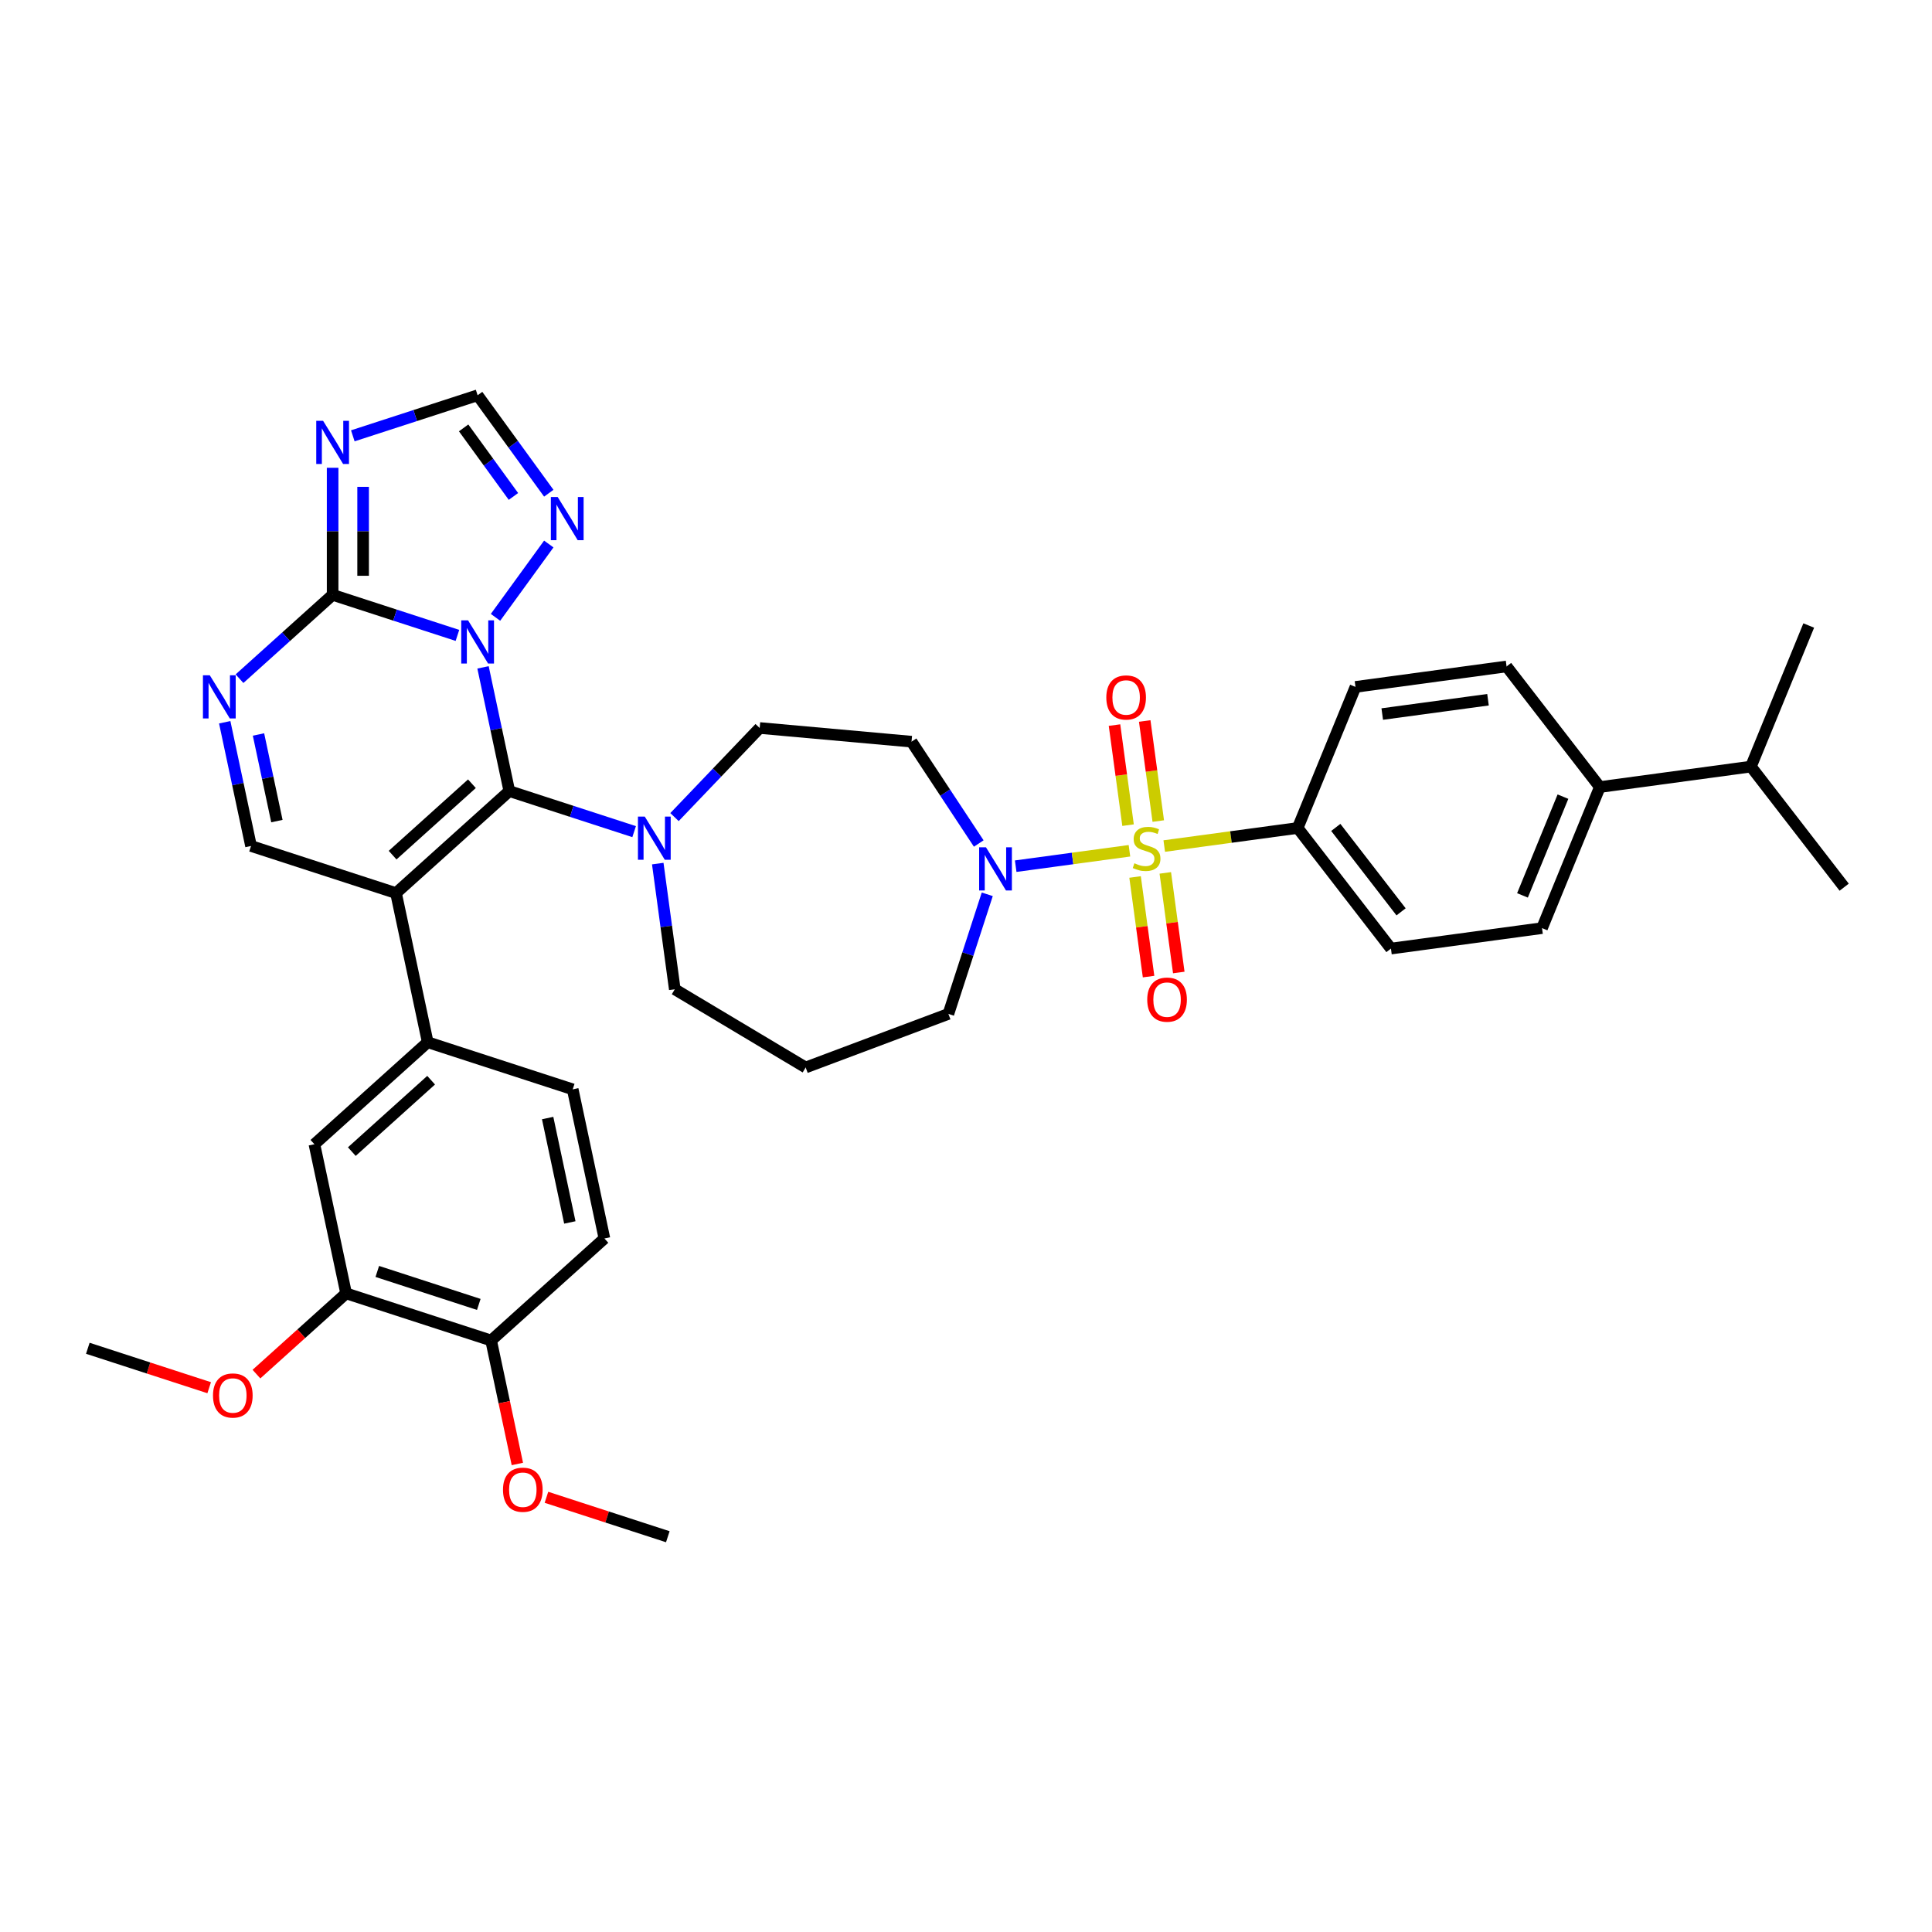 <?xml version='1.0' encoding='iso-8859-1'?>
<svg version='1.1' baseProfile='full'
              xmlns='http://www.w3.org/2000/svg'
                      xmlns:rdkit='http://www.rdkit.org/xml'
                      xmlns:xlink='http://www.w3.org/1999/xlink'
                  xml:space='preserve'
width='1000px' height='1000px' viewBox='0 0 1000 1000'>
<!-- END OF HEADER -->
<rect style='opacity:1.0;fill:#FFFFFF;stroke:none' width='1000' height='1000' x='0' y='0'> </rect>
<path class='bond-0' d='M 511.005,462.892 L 500.948,493.844' style='fill:none;fill-rule:evenodd;stroke:#0000FF;stroke-width:6px;stroke-linecap:butt;stroke-linejoin:miter;stroke-opacity:1' />
<path class='bond-0' d='M 500.948,493.844 L 490.891,524.796' style='fill:none;fill-rule:evenodd;stroke:#000000;stroke-width:6px;stroke-linecap:butt;stroke-linejoin:miter;stroke-opacity:1' />
<path class='bond-1' d='M 525.725,448.329 L 555.163,444.342' style='fill:none;fill-rule:evenodd;stroke:#0000FF;stroke-width:6px;stroke-linecap:butt;stroke-linejoin:miter;stroke-opacity:1' />
<path class='bond-1' d='M 555.163,444.342 L 584.602,440.354' style='fill:none;fill-rule:evenodd;stroke:#CCCC00;stroke-width:6px;stroke-linecap:butt;stroke-linejoin:miter;stroke-opacity:1' />
<path class='bond-2' d='M 506.599,436.598 L 489.201,410.242' style='fill:none;fill-rule:evenodd;stroke:#0000FF;stroke-width:6px;stroke-linecap:butt;stroke-linejoin:miter;stroke-opacity:1' />
<path class='bond-2' d='M 489.201,410.242 L 471.804,383.886' style='fill:none;fill-rule:evenodd;stroke:#000000;stroke-width:6px;stroke-linecap:butt;stroke-linejoin:miter;stroke-opacity:1' />
<path class='bond-3' d='M 599.519,424.977 L 596.011,399.08' style='fill:none;fill-rule:evenodd;stroke:#CCCC00;stroke-width:6px;stroke-linecap:butt;stroke-linejoin:miter;stroke-opacity:1' />
<path class='bond-3' d='M 596.011,399.08 L 592.503,373.183' style='fill:none;fill-rule:evenodd;stroke:#FF0000;stroke-width:6px;stroke-linecap:butt;stroke-linejoin:miter;stroke-opacity:1' />
<path class='bond-3' d='M 583.88,427.096 L 580.372,401.199' style='fill:none;fill-rule:evenodd;stroke:#CCCC00;stroke-width:6px;stroke-linecap:butt;stroke-linejoin:miter;stroke-opacity:1' />
<path class='bond-3' d='M 580.372,401.199 L 576.864,375.302' style='fill:none;fill-rule:evenodd;stroke:#FF0000;stroke-width:6px;stroke-linecap:butt;stroke-linejoin:miter;stroke-opacity:1' />
<path class='bond-4' d='M 587.514,453.926 L 591.006,479.705' style='fill:none;fill-rule:evenodd;stroke:#CCCC00;stroke-width:6px;stroke-linecap:butt;stroke-linejoin:miter;stroke-opacity:1' />
<path class='bond-4' d='M 591.006,479.705 L 594.498,505.483' style='fill:none;fill-rule:evenodd;stroke:#FF0000;stroke-width:6px;stroke-linecap:butt;stroke-linejoin:miter;stroke-opacity:1' />
<path class='bond-4' d='M 603.154,451.808 L 606.646,477.586' style='fill:none;fill-rule:evenodd;stroke:#CCCC00;stroke-width:6px;stroke-linecap:butt;stroke-linejoin:miter;stroke-opacity:1' />
<path class='bond-4' d='M 606.646,477.586 L 610.138,503.364' style='fill:none;fill-rule:evenodd;stroke:#FF0000;stroke-width:6px;stroke-linecap:butt;stroke-linejoin:miter;stroke-opacity:1' />
<path class='bond-5' d='M 602.614,437.914 L 637.145,433.237' style='fill:none;fill-rule:evenodd;stroke:#CCCC00;stroke-width:6px;stroke-linecap:butt;stroke-linejoin:miter;stroke-opacity:1' />
<path class='bond-5' d='M 637.145,433.237 L 671.675,428.559' style='fill:none;fill-rule:evenodd;stroke:#000000;stroke-width:6px;stroke-linecap:butt;stroke-linejoin:miter;stroke-opacity:1' />
<path class='bond-6' d='M 284.049,255.287 L 265.633,229.939' style='fill:none;fill-rule:evenodd;stroke:#0000FF;stroke-width:6px;stroke-linecap:butt;stroke-linejoin:miter;stroke-opacity:1' />
<path class='bond-6' d='M 265.633,229.939 L 247.216,204.591' style='fill:none;fill-rule:evenodd;stroke:#000000;stroke-width:6px;stroke-linecap:butt;stroke-linejoin:miter;stroke-opacity:1' />
<path class='bond-6' d='M 265.755,256.959 L 252.864,239.216' style='fill:none;fill-rule:evenodd;stroke:#0000FF;stroke-width:6px;stroke-linecap:butt;stroke-linejoin:miter;stroke-opacity:1' />
<path class='bond-6' d='M 252.864,239.216 L 239.973,221.473' style='fill:none;fill-rule:evenodd;stroke:#000000;stroke-width:6px;stroke-linecap:butt;stroke-linejoin:miter;stroke-opacity:1' />
<path class='bond-7' d='M 284.049,281.581 L 256.473,319.535' style='fill:none;fill-rule:evenodd;stroke:#0000FF;stroke-width:6px;stroke-linecap:butt;stroke-linejoin:miter;stroke-opacity:1' />
<path class='bond-8' d='M 247.216,204.591 L 214.915,215.087' style='fill:none;fill-rule:evenodd;stroke:#000000;stroke-width:6px;stroke-linecap:butt;stroke-linejoin:miter;stroke-opacity:1' />
<path class='bond-8' d='M 214.915,215.087 L 182.614,225.582' style='fill:none;fill-rule:evenodd;stroke:#0000FF;stroke-width:6px;stroke-linecap:butt;stroke-linejoin:miter;stroke-opacity:1' />
<path class='bond-9' d='M 172.165,242.124 L 172.165,275.007' style='fill:none;fill-rule:evenodd;stroke:#0000FF;stroke-width:6px;stroke-linecap:butt;stroke-linejoin:miter;stroke-opacity:1' />
<path class='bond-9' d='M 172.165,275.007 L 172.165,307.89' style='fill:none;fill-rule:evenodd;stroke:#000000;stroke-width:6px;stroke-linecap:butt;stroke-linejoin:miter;stroke-opacity:1' />
<path class='bond-9' d='M 187.948,251.989 L 187.948,275.007' style='fill:none;fill-rule:evenodd;stroke:#0000FF;stroke-width:6px;stroke-linecap:butt;stroke-linejoin:miter;stroke-opacity:1' />
<path class='bond-9' d='M 187.948,275.007 L 187.948,298.025' style='fill:none;fill-rule:evenodd;stroke:#000000;stroke-width:6px;stroke-linecap:butt;stroke-linejoin:miter;stroke-opacity:1' />
<path class='bond-10' d='M 172.165,307.89 L 204.467,318.386' style='fill:none;fill-rule:evenodd;stroke:#000000;stroke-width:6px;stroke-linecap:butt;stroke-linejoin:miter;stroke-opacity:1' />
<path class='bond-10' d='M 204.467,318.386 L 236.768,328.881' style='fill:none;fill-rule:evenodd;stroke:#0000FF;stroke-width:6px;stroke-linecap:butt;stroke-linejoin:miter;stroke-opacity:1' />
<path class='bond-11' d='M 172.165,307.89 L 148.068,329.588' style='fill:none;fill-rule:evenodd;stroke:#000000;stroke-width:6px;stroke-linecap:butt;stroke-linejoin:miter;stroke-opacity:1' />
<path class='bond-11' d='M 148.068,329.588 L 123.97,351.286' style='fill:none;fill-rule:evenodd;stroke:#0000FF;stroke-width:6px;stroke-linecap:butt;stroke-linejoin:miter;stroke-opacity:1' />
<path class='bond-12' d='M 250.011,345.423 L 256.817,377.444' style='fill:none;fill-rule:evenodd;stroke:#0000FF;stroke-width:6px;stroke-linecap:butt;stroke-linejoin:miter;stroke-opacity:1' />
<path class='bond-12' d='M 256.817,377.444 L 263.623,409.465' style='fill:none;fill-rule:evenodd;stroke:#000000;stroke-width:6px;stroke-linecap:butt;stroke-linejoin:miter;stroke-opacity:1' />
<path class='bond-13' d='M 116.316,373.84 L 123.122,405.861' style='fill:none;fill-rule:evenodd;stroke:#0000FF;stroke-width:6px;stroke-linecap:butt;stroke-linejoin:miter;stroke-opacity:1' />
<path class='bond-13' d='M 123.122,405.861 L 129.929,437.882' style='fill:none;fill-rule:evenodd;stroke:#000000;stroke-width:6px;stroke-linecap:butt;stroke-linejoin:miter;stroke-opacity:1' />
<path class='bond-13' d='M 133.796,380.165 L 138.56,402.58' style='fill:none;fill-rule:evenodd;stroke:#0000FF;stroke-width:6px;stroke-linecap:butt;stroke-linejoin:miter;stroke-opacity:1' />
<path class='bond-13' d='M 138.56,402.58 L 143.324,424.995' style='fill:none;fill-rule:evenodd;stroke:#000000;stroke-width:6px;stroke-linecap:butt;stroke-linejoin:miter;stroke-opacity:1' />
<path class='bond-14' d='M 129.929,437.882 L 204.979,462.268' style='fill:none;fill-rule:evenodd;stroke:#000000;stroke-width:6px;stroke-linecap:butt;stroke-linejoin:miter;stroke-opacity:1' />
<path class='bond-15' d='M 204.979,462.268 L 263.623,409.465' style='fill:none;fill-rule:evenodd;stroke:#000000;stroke-width:6px;stroke-linecap:butt;stroke-linejoin:miter;stroke-opacity:1' />
<path class='bond-15' d='M 203.215,442.619 L 244.266,405.656' style='fill:none;fill-rule:evenodd;stroke:#000000;stroke-width:6px;stroke-linecap:butt;stroke-linejoin:miter;stroke-opacity:1' />
<path class='bond-16' d='M 204.979,462.268 L 221.386,539.457' style='fill:none;fill-rule:evenodd;stroke:#000000;stroke-width:6px;stroke-linecap:butt;stroke-linejoin:miter;stroke-opacity:1' />
<path class='bond-17' d='M 263.623,409.465 L 295.925,419.96' style='fill:none;fill-rule:evenodd;stroke:#000000;stroke-width:6px;stroke-linecap:butt;stroke-linejoin:miter;stroke-opacity:1' />
<path class='bond-17' d='M 295.925,419.96 L 328.226,430.455' style='fill:none;fill-rule:evenodd;stroke:#0000FF;stroke-width:6px;stroke-linecap:butt;stroke-linejoin:miter;stroke-opacity:1' />
<path class='bond-18' d='M 349.122,422.922 L 371.165,399.867' style='fill:none;fill-rule:evenodd;stroke:#0000FF;stroke-width:6px;stroke-linecap:butt;stroke-linejoin:miter;stroke-opacity:1' />
<path class='bond-18' d='M 371.165,399.867 L 393.208,376.812' style='fill:none;fill-rule:evenodd;stroke:#000000;stroke-width:6px;stroke-linecap:butt;stroke-linejoin:miter;stroke-opacity:1' />
<path class='bond-19' d='M 340.455,446.997 L 344.861,479.523' style='fill:none;fill-rule:evenodd;stroke:#0000FF;stroke-width:6px;stroke-linecap:butt;stroke-linejoin:miter;stroke-opacity:1' />
<path class='bond-19' d='M 344.861,479.523 L 349.267,512.049' style='fill:none;fill-rule:evenodd;stroke:#000000;stroke-width:6px;stroke-linecap:butt;stroke-linejoin:miter;stroke-opacity:1' />
<path class='bond-20' d='M 221.386,539.457 L 162.742,592.26' style='fill:none;fill-rule:evenodd;stroke:#000000;stroke-width:6px;stroke-linecap:butt;stroke-linejoin:miter;stroke-opacity:1' />
<path class='bond-20' d='M 223.151,559.106 L 182.1,596.068' style='fill:none;fill-rule:evenodd;stroke:#000000;stroke-width:6px;stroke-linecap:butt;stroke-linejoin:miter;stroke-opacity:1' />
<path class='bond-21' d='M 221.386,539.457 L 296.437,563.842' style='fill:none;fill-rule:evenodd;stroke:#000000;stroke-width:6px;stroke-linecap:butt;stroke-linejoin:miter;stroke-opacity:1' />
<path class='bond-22' d='M 162.742,592.26 L 179.149,669.449' style='fill:none;fill-rule:evenodd;stroke:#000000;stroke-width:6px;stroke-linecap:butt;stroke-linejoin:miter;stroke-opacity:1' />
<path class='bond-23' d='M 179.149,669.449 L 254.2,693.834' style='fill:none;fill-rule:evenodd;stroke:#000000;stroke-width:6px;stroke-linecap:butt;stroke-linejoin:miter;stroke-opacity:1' />
<path class='bond-23' d='M 195.284,658.096 L 247.82,675.166' style='fill:none;fill-rule:evenodd;stroke:#000000;stroke-width:6px;stroke-linecap:butt;stroke-linejoin:miter;stroke-opacity:1' />
<path class='bond-24' d='M 179.149,669.449 L 155.943,690.344' style='fill:none;fill-rule:evenodd;stroke:#000000;stroke-width:6px;stroke-linecap:butt;stroke-linejoin:miter;stroke-opacity:1' />
<path class='bond-24' d='M 155.943,690.344 L 132.737,711.239' style='fill:none;fill-rule:evenodd;stroke:#FF0000;stroke-width:6px;stroke-linecap:butt;stroke-linejoin:miter;stroke-opacity:1' />
<path class='bond-25' d='M 254.2,693.834 L 312.844,641.031' style='fill:none;fill-rule:evenodd;stroke:#000000;stroke-width:6px;stroke-linecap:butt;stroke-linejoin:miter;stroke-opacity:1' />
<path class='bond-26' d='M 254.2,693.834 L 260.993,725.792' style='fill:none;fill-rule:evenodd;stroke:#000000;stroke-width:6px;stroke-linecap:butt;stroke-linejoin:miter;stroke-opacity:1' />
<path class='bond-26' d='M 260.993,725.792 L 267.786,757.75' style='fill:none;fill-rule:evenodd;stroke:#FF0000;stroke-width:6px;stroke-linecap:butt;stroke-linejoin:miter;stroke-opacity:1' />
<path class='bond-27' d='M 312.844,641.031 L 296.437,563.842' style='fill:none;fill-rule:evenodd;stroke:#000000;stroke-width:6px;stroke-linecap:butt;stroke-linejoin:miter;stroke-opacity:1' />
<path class='bond-27' d='M 294.946,632.734 L 283.461,578.702' style='fill:none;fill-rule:evenodd;stroke:#000000;stroke-width:6px;stroke-linecap:butt;stroke-linejoin:miter;stroke-opacity:1' />
<path class='bond-28' d='M 108.274,718.278 L 76.864,708.072' style='fill:none;fill-rule:evenodd;stroke:#FF0000;stroke-width:6px;stroke-linecap:butt;stroke-linejoin:miter;stroke-opacity:1' />
<path class='bond-28' d='M 76.864,708.072 L 45.455,697.866' style='fill:none;fill-rule:evenodd;stroke:#000000;stroke-width:6px;stroke-linecap:butt;stroke-linejoin:miter;stroke-opacity:1' />
<path class='bond-29' d='M 282.839,774.997 L 314.249,785.203' style='fill:none;fill-rule:evenodd;stroke:#FF0000;stroke-width:6px;stroke-linecap:butt;stroke-linejoin:miter;stroke-opacity:1' />
<path class='bond-29' d='M 314.249,785.203 L 345.658,795.409' style='fill:none;fill-rule:evenodd;stroke:#000000;stroke-width:6px;stroke-linecap:butt;stroke-linejoin:miter;stroke-opacity:1' />
<path class='bond-30' d='M 393.208,376.812 L 471.804,383.886' style='fill:none;fill-rule:evenodd;stroke:#000000;stroke-width:6px;stroke-linecap:butt;stroke-linejoin:miter;stroke-opacity:1' />
<path class='bond-31' d='M 349.267,512.049 L 417.01,552.524' style='fill:none;fill-rule:evenodd;stroke:#000000;stroke-width:6px;stroke-linecap:butt;stroke-linejoin:miter;stroke-opacity:1' />
<path class='bond-32' d='M 417.01,552.524 L 490.891,524.796' style='fill:none;fill-rule:evenodd;stroke:#000000;stroke-width:6px;stroke-linecap:butt;stroke-linejoin:miter;stroke-opacity:1' />
<path class='bond-33' d='M 671.675,428.559 L 719.948,490.985' style='fill:none;fill-rule:evenodd;stroke:#000000;stroke-width:6px;stroke-linecap:butt;stroke-linejoin:miter;stroke-opacity:1' />
<path class='bond-33' d='M 691.401,428.268 L 725.193,471.967' style='fill:none;fill-rule:evenodd;stroke:#000000;stroke-width:6px;stroke-linecap:butt;stroke-linejoin:miter;stroke-opacity:1' />
<path class='bond-34' d='M 671.675,428.559 L 701.601,355.54' style='fill:none;fill-rule:evenodd;stroke:#000000;stroke-width:6px;stroke-linecap:butt;stroke-linejoin:miter;stroke-opacity:1' />
<path class='bond-35' d='M 719.948,490.985 L 798.147,480.392' style='fill:none;fill-rule:evenodd;stroke:#000000;stroke-width:6px;stroke-linecap:butt;stroke-linejoin:miter;stroke-opacity:1' />
<path class='bond-36' d='M 701.601,355.54 L 779.8,344.948' style='fill:none;fill-rule:evenodd;stroke:#000000;stroke-width:6px;stroke-linecap:butt;stroke-linejoin:miter;stroke-opacity:1' />
<path class='bond-36' d='M 715.449,369.591 L 770.189,362.176' style='fill:none;fill-rule:evenodd;stroke:#000000;stroke-width:6px;stroke-linecap:butt;stroke-linejoin:miter;stroke-opacity:1' />
<path class='bond-37' d='M 798.147,480.392 L 828.073,407.373' style='fill:none;fill-rule:evenodd;stroke:#000000;stroke-width:6px;stroke-linecap:butt;stroke-linejoin:miter;stroke-opacity:1' />
<path class='bond-37' d='M 788.032,463.454 L 808.981,412.341' style='fill:none;fill-rule:evenodd;stroke:#000000;stroke-width:6px;stroke-linecap:butt;stroke-linejoin:miter;stroke-opacity:1' />
<path class='bond-38' d='M 779.8,344.948 L 828.073,407.373' style='fill:none;fill-rule:evenodd;stroke:#000000;stroke-width:6px;stroke-linecap:butt;stroke-linejoin:miter;stroke-opacity:1' />
<path class='bond-39' d='M 828.073,407.373 L 906.272,396.781' style='fill:none;fill-rule:evenodd;stroke:#000000;stroke-width:6px;stroke-linecap:butt;stroke-linejoin:miter;stroke-opacity:1' />
<path class='bond-40' d='M 906.272,396.781 L 954.545,459.207' style='fill:none;fill-rule:evenodd;stroke:#000000;stroke-width:6px;stroke-linecap:butt;stroke-linejoin:miter;stroke-opacity:1' />
<path class='bond-41' d='M 906.272,396.781 L 936.198,323.762' style='fill:none;fill-rule:evenodd;stroke:#000000;stroke-width:6px;stroke-linecap:butt;stroke-linejoin:miter;stroke-opacity:1' />
<path  class='atom-0' d='M 510.337 438.57
L 517.66 450.407
Q 518.386 451.575, 519.554 453.69
Q 520.722 455.805, 520.785 455.931
L 520.785 438.57
L 523.752 438.57
L 523.752 460.919
L 520.69 460.919
L 512.831 447.977
Q 511.915 446.462, 510.937 444.726
Q 509.99 442.99, 509.706 442.453
L 509.706 460.919
L 506.802 460.919
L 506.802 438.57
L 510.337 438.57
' fill='#0000FF'/>
<path  class='atom-1' d='M 587.163 446.822
Q 587.416 446.917, 588.457 447.359
Q 589.499 447.801, 590.635 448.085
Q 591.803 448.337, 592.939 448.337
Q 595.054 448.337, 596.285 447.327
Q 597.516 446.286, 597.516 444.486
Q 597.516 443.255, 596.885 442.498
Q 596.285 441.74, 595.338 441.33
Q 594.391 440.919, 592.813 440.446
Q 590.825 439.846, 589.625 439.278
Q 588.457 438.71, 587.605 437.51
Q 586.784 436.311, 586.784 434.291
Q 586.784 431.481, 588.678 429.745
Q 590.604 428.009, 594.391 428.009
Q 596.98 428.009, 599.915 429.24
L 599.189 431.671
Q 596.506 430.566, 594.486 430.566
Q 592.308 430.566, 591.109 431.481
Q 589.909 432.365, 589.941 433.912
Q 589.941 435.111, 590.54 435.837
Q 591.172 436.563, 592.056 436.974
Q 592.971 437.384, 594.486 437.858
Q 596.506 438.489, 597.706 439.12
Q 598.905 439.752, 599.758 441.046
Q 600.641 442.308, 600.641 444.486
Q 600.641 447.58, 598.558 449.253
Q 596.506 450.894, 593.066 450.894
Q 591.077 450.894, 589.562 450.452
Q 588.078 450.042, 586.311 449.316
L 587.163 446.822
' fill='#CCCC00'/>
<path  class='atom-2' d='M 572.625 361.016
Q 572.625 355.65, 575.276 352.651
Q 577.928 349.652, 582.883 349.652
Q 587.839 349.652, 590.491 352.651
Q 593.142 355.65, 593.142 361.016
Q 593.142 366.445, 590.459 369.539
Q 587.776 372.6, 582.883 372.6
Q 577.959 372.6, 575.276 369.539
Q 572.625 366.477, 572.625 361.016
M 582.883 370.075
Q 586.292 370.075, 588.123 367.802
Q 589.985 365.498, 589.985 361.016
Q 589.985 356.628, 588.123 354.419
Q 586.292 352.178, 582.883 352.178
Q 579.474 352.178, 577.612 354.387
Q 575.781 356.597, 575.781 361.016
Q 575.781 365.53, 577.612 367.802
Q 579.474 370.075, 582.883 370.075
' fill='#FF0000'/>
<path  class='atom-3' d='M 593.81 517.414
Q 593.81 512.048, 596.462 509.049
Q 599.113 506.051, 604.069 506.051
Q 609.025 506.051, 611.676 509.049
Q 614.328 512.048, 614.328 517.414
Q 614.328 522.843, 611.645 525.937
Q 608.961 528.998, 604.069 528.998
Q 599.145 528.998, 596.462 525.937
Q 593.81 522.875, 593.81 517.414
M 604.069 526.473
Q 607.478 526.473, 609.309 524.201
Q 611.171 521.896, 611.171 517.414
Q 611.171 513.026, 609.309 510.817
Q 607.478 508.576, 604.069 508.576
Q 600.66 508.576, 598.797 510.785
Q 596.967 512.995, 596.967 517.414
Q 596.967 521.928, 598.797 524.201
Q 600.66 526.473, 604.069 526.473
' fill='#FF0000'/>
<path  class='atom-4' d='M 288.661 257.259
L 295.984 269.096
Q 296.71 270.264, 297.878 272.379
Q 299.046 274.494, 299.109 274.62
L 299.109 257.259
L 302.076 257.259
L 302.076 279.608
L 299.014 279.608
L 291.154 266.666
Q 290.239 265.151, 289.26 263.415
Q 288.313 261.679, 288.029 261.142
L 288.029 279.608
L 285.125 279.608
L 285.125 257.259
L 288.661 257.259
' fill='#0000FF'/>
<path  class='atom-6' d='M 167.226 217.803
L 174.549 229.64
Q 175.275 230.808, 176.443 232.923
Q 177.611 235.038, 177.674 235.164
L 177.674 217.803
L 180.641 217.803
L 180.641 240.151
L 177.579 240.151
L 169.719 227.209
Q 168.804 225.694, 167.825 223.958
Q 166.878 222.222, 166.594 221.685
L 166.594 240.151
L 163.69 240.151
L 163.69 217.803
L 167.226 217.803
' fill='#0000FF'/>
<path  class='atom-8' d='M 242.276 321.102
L 249.6 332.939
Q 250.326 334.107, 251.494 336.221
Q 252.661 338.336, 252.725 338.463
L 252.725 321.102
L 255.692 321.102
L 255.692 343.45
L 252.63 343.45
L 244.77 330.508
Q 243.855 328.993, 242.876 327.257
Q 241.929 325.521, 241.645 324.984
L 241.645 343.45
L 238.741 343.45
L 238.741 321.102
L 242.276 321.102
' fill='#0000FF'/>
<path  class='atom-9' d='M 108.582 349.519
L 115.905 361.356
Q 116.631 362.524, 117.799 364.639
Q 118.967 366.754, 119.03 366.88
L 119.03 349.519
L 121.997 349.519
L 121.997 371.868
L 118.935 371.868
L 111.075 358.926
Q 110.16 357.411, 109.181 355.675
Q 108.234 353.939, 107.95 353.402
L 107.95 371.868
L 105.046 371.868
L 105.046 349.519
L 108.582 349.519
' fill='#0000FF'/>
<path  class='atom-13' d='M 333.734 422.676
L 341.058 434.513
Q 341.784 435.681, 342.951 437.796
Q 344.119 439.911, 344.183 440.037
L 344.183 422.676
L 347.15 422.676
L 347.15 445.024
L 344.088 445.024
L 336.228 432.082
Q 335.313 430.567, 334.334 428.831
Q 333.387 427.095, 333.103 426.559
L 333.103 445.024
L 330.199 445.024
L 330.199 422.676
L 333.734 422.676
' fill='#0000FF'/>
<path  class='atom-20' d='M 110.247 722.315
Q 110.247 716.949, 112.898 713.95
Q 115.55 710.952, 120.505 710.952
Q 125.461 710.952, 128.113 713.95
Q 130.764 716.949, 130.764 722.315
Q 130.764 727.744, 128.081 730.838
Q 125.398 733.9, 120.505 733.9
Q 115.581 733.9, 112.898 730.838
Q 110.247 727.776, 110.247 722.315
M 120.505 731.374
Q 123.915 731.374, 125.745 729.102
Q 127.608 726.797, 127.608 722.315
Q 127.608 717.928, 125.745 715.718
Q 123.915 713.477, 120.505 713.477
Q 117.096 713.477, 115.234 715.686
Q 113.403 717.896, 113.403 722.315
Q 113.403 726.829, 115.234 729.102
Q 117.096 731.374, 120.505 731.374
' fill='#FF0000'/>
<path  class='atom-21' d='M 260.349 771.086
Q 260.349 765.72, 263 762.721
Q 265.652 759.723, 270.607 759.723
Q 275.563 759.723, 278.215 762.721
Q 280.866 765.72, 280.866 771.086
Q 280.866 776.515, 278.183 779.609
Q 275.5 782.671, 270.607 782.671
Q 265.683 782.671, 263 779.609
Q 260.349 776.547, 260.349 771.086
M 270.607 780.145
Q 274.016 780.145, 275.847 777.873
Q 277.71 775.568, 277.71 771.086
Q 277.71 766.699, 275.847 764.489
Q 274.016 762.248, 270.607 762.248
Q 267.198 762.248, 265.336 764.457
Q 263.505 766.667, 263.505 771.086
Q 263.505 775.6, 265.336 777.873
Q 267.198 780.145, 270.607 780.145
' fill='#FF0000'/>
</svg>
